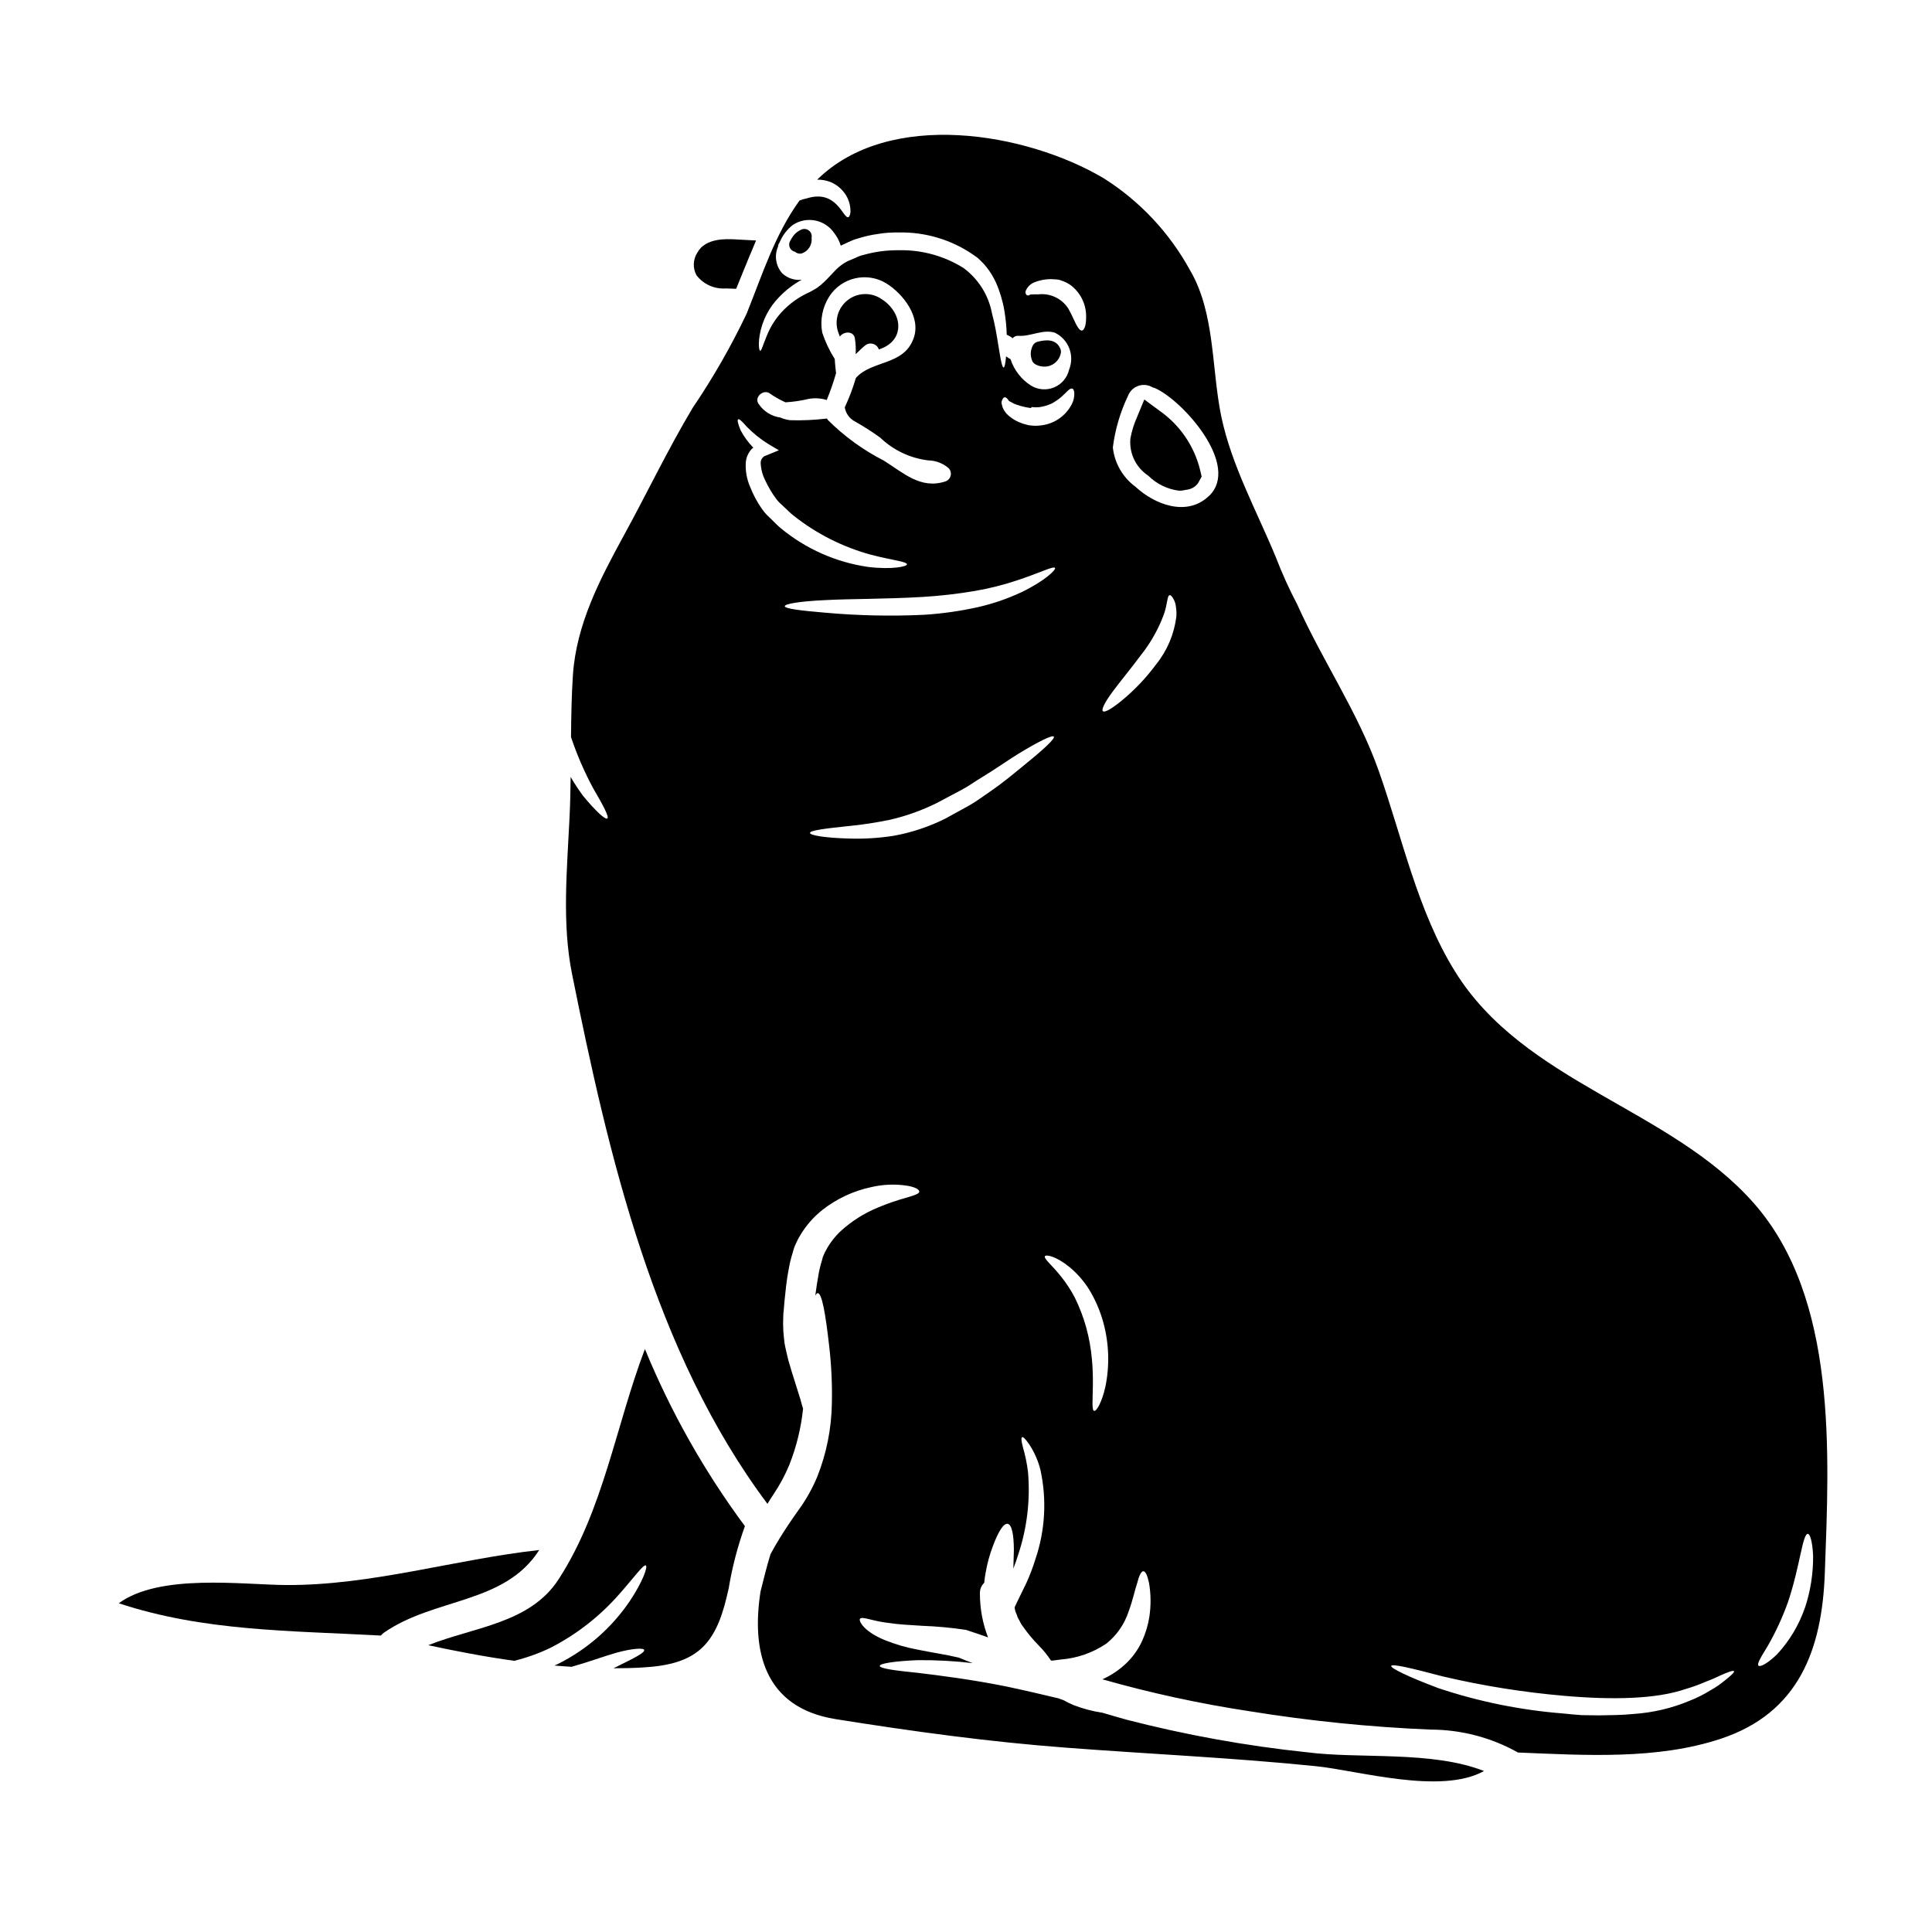 <?xml version="1.0" encoding="UTF-8"?>
<!-- Uploaded to: SVG Repo, www.svgrepo.com, Generator: SVG Repo Mixer Tools -->
<svg fill="#000000" width="800px" height="800px" version="1.1" viewBox="144 144 512 512" xmlns="http://www.w3.org/2000/svg">
 <g>
  <path d="m286.9 554.77c-22.434 2.488-44.445 9.418-67.141 9.281-11.488-0.082-33.492-3.106-44.281 4.832 22.617 7.477 45.562 7.242 69.434 8.559 0.254-0.273 0.523-0.523 0.812-0.754 13.5-9.363 31.98-7.523 41.176-21.918z"/>
  <path d="m336.34 220.44 2.754 0.09 1.746-4.297c0.445-1.109 0.895-2.223 1.367-3.344l2.16-5.156-5.586-0.301c-2.32-0.109-7.789-0.395-9.941 3.457h0.004c-1.195 1.805-1.305 4.125-0.285 6.035 1.836 2.41 4.762 3.731 7.781 3.516z"/>
  <path d="m292.02 562.55c-7.606 11.715-22.391 12.594-34.523 17.445 7.519 1.621 15.121 3.074 22.781 4.137 3.277-0.809 6.465-1.945 9.516-3.398 7.016-3.582 13.277-8.48 18.449-14.422 3.996-4.527 6.344-7.871 6.93-7.434 0.477 0.336-0.668 4.027-4.301 9.473-4.816 7.09-11.375 12.82-19.051 16.637-0.309 0.141-0.586 0.25-0.895 0.395 1.508 0.137 3.019 0.246 4.559 0.336 4.527-1.285 8.582-2.793 12.016-3.773 4.277-1.145 7.019-1.258 7.215-0.699 0.219 0.672-2.266 1.969-6.125 3.859-0.613 0.309-1.281 0.668-2.012 1.004 2.656 0 5.281-0.055 7.938-0.223 13.754-0.812 18.98-5.617 22.082-18.754 0.168-0.727 0.34-1.453 0.504-2.152l0.004-0.008c0.926-5.629 2.367-11.164 4.305-16.531-10.742-14.488-19.645-30.25-26.5-46.934-7.715 20.273-11.012 42.777-22.891 61.043z"/>
  <path d="m366.57 233.2c0.141-0.184 0.301-0.352 0.473-0.504 1.09-0.895 3.188-0.812 3.496 0.922 0.227 1.402 0.301 2.828 0.223 4.25 0.867-0.812 1.703-1.703 2.57-2.363 0.594-0.449 1.367-0.582 2.078-0.363 0.707 0.223 1.27 0.773 1.5 1.48 0.172-0.051 0.34-0.117 0.504-0.195 6.598-2.457 5.703-9.672 0.223-13.16-2.742-1.883-6.391-1.77-9.008 0.285-2.617 2.055-3.602 5.57-2.426 8.684 0.113 0.316 0.254 0.629 0.367 0.965z"/>
  <path d="m418.3 240.49c0.527 0.324 1.117 0.531 1.73 0.609 0.262 0.043 0.523 0.062 0.789 0.062 2.043-0.004 3.812-1.418 4.266-3.41 0.129-0.434 0.102-0.898-0.07-1.312-1.211-2.91-4.301-2.254-5.633-1.969l-0.395 0.094c-0.539 0.133-1 0.484-1.266 0.973-0.691 1.297-0.742 2.84-0.137 4.176 0.164 0.32 0.41 0.59 0.715 0.777z"/>
  <path d="m608.81 462.89c-22.223-25.27-60.91-31.84-79.246-61.496-9.91-15.957-13.953-35.441-20.145-52.996-5.481-15.57-14.898-29.184-21.578-44.082l0.004-0.004c-2.156-4.094-4.07-8.312-5.731-12.633-5.035-12.203-11.77-24.375-14.48-37.391-2.598-12.633-1.594-27.367-8.301-38.746h-0.004c-5.426-9.895-13.273-18.254-22.809-24.289-20.469-12.129-56.832-18.449-75.965 0.363v-0.004c1.227-0.027 2.441 0.191 3.578 0.641 1.93 0.816 3.508 2.297 4.445 4.172 0.562 1.164 0.84 2.445 0.809 3.742-0.082 0.84-0.309 1.316-0.613 1.398-1.344 0.34-3.051-7.477-10.93-5.004-0.672 0.129-1.332 0.328-1.969 0.586-6.543 9.055-9.84 19.598-14.004 29.969-4.133 8.68-8.918 17.035-14.316 24.988-6.598 11.039-12.16 22.754-18.367 34.047-6.297 11.543-12.465 23.367-13.359 36.758-0.367 5.481-0.449 10.957-0.504 16.438h0.004c1.574 4.699 3.551 9.254 5.902 13.613 2.684 4.586 4.25 7.551 3.719 7.938-0.531 0.391-3.019-1.848-6.426-5.984-1.184-1.609-2.281-3.281-3.297-5-0.059 3.691-0.113 7.352-0.312 11.039-0.641 13.477-2.012 27.789 0.672 41.121 9.699 48.219 21.773 100.37 51.797 140.46 0.527-0.867 1.059-1.73 1.648-2.598l0.004-0.004c1.621-2.418 3.004-4.992 4.125-7.684 1.895-4.789 3.129-9.809 3.66-14.93-0.223-0.723-0.445-1.48-0.668-2.363-0.422-1.371-0.926-2.938-1.457-4.641s-1.18-3.691-1.785-5.867c-0.281-1.09-0.531-2.293-0.812-3.496-0.281-1.199-0.363-2.711-0.504-4.109-0.078-1.301-0.086-2.609-0.027-3.91l0.027-0.477v-0.355l0.055-0.422 0.086-0.949 0.164-1.934c0.281-2.652 0.504-5.391 1.145-8.637l0.004 0.004c0.242-1.43 0.59-2.84 1.035-4.219l0.281-1.008 0.055-0.109-0.004-0.047 0.141-0.363 0.004-0.066 0.137-0.281 0.25-0.559c0.32-0.746 0.691-1.465 1.121-2.152 1.543-2.586 3.543-4.867 5.902-6.738 3.812-2.981 8.254-5.043 12.988-6.039 3.082-0.711 6.266-0.836 9.391-0.363 2.238 0.363 3.242 1.035 3.269 1.539 0.027 0.613-1.254 0.977-3.184 1.574-2.656 0.723-5.262 1.621-7.801 2.688-3.606 1.48-6.922 3.582-9.809 6.207-1.562 1.453-2.875 3.152-3.887 5.027-0.27 0.457-0.504 0.934-0.695 1.426l-0.168 0.395-0.027 0.082-0.25 0.98h-0.004c-0.398 1.27-0.707 2.57-0.922 3.883-0.309 1.621-0.559 3.465-0.812 5.336 0.223-0.418 0.449-0.668 0.641-0.668 1.117 0.055 2.043 5.281 3.019 13.863 0.605 5.133 0.852 10.297 0.73 15.461-0.113 6.617-1.418 13.16-3.859 19.316-1.336 3.211-3.055 6.25-5.117 9.051-1.73 2.434-3.352 4.836-4.777 7.156-0.922 1.484-1.762 2.938-2.516 4.359-0.98 3.188-1.789 6.516-2.629 9.84-2.434 15.57 0.812 30.805 19.906 33.852 20.32 3.242 40.699 6.039 61.215 7.578 22 1.676 44.082 2.656 66.023 4.891 11.156 1.117 33.125 7.66 44.586 1.281-13.895-5.449-32.957-3.148-47.016-4.977v0.004c-16.145-1.703-32.141-4.598-47.855-8.66-2.125-0.617-4.246-1.203-6.297-1.82v0.004c-2.559-0.387-5.066-1.047-7.481-1.969-0.969-0.395-1.914-0.852-2.82-1.371-0.422-0.141-0.84-0.281-1.23-0.449-4.191-1.004-8.859-2.094-13.809-3.148-9.172-1.848-17.555-2.91-23.617-3.637-6.125-0.613-10.008-1.145-10.008-1.844 0-0.617 3.828-1.258 10.094-1.512l-0.004 0.004c4.856-0.047 9.711 0.215 14.535 0.785-1.23-0.477-2.488-0.949-3.66-1.453-3.496-0.84-7.324-1.371-10.652-2.07-3.09-0.555-6.113-1.426-9.027-2.598-5.422-2.234-6.902-4.977-6.543-5.594 0.477-0.84 3.496 0.672 7.828 1.09 2.316 0.367 5.227 0.531 8.582 0.727v0.004c3.918 0.141 7.824 0.5 11.699 1.086l0.109 0.027 0.137 0.055c1.82 0.59 3.691 1.23 5.594 1.902-1.426-3.691-2.156-7.613-2.152-11.57-0.059-1.09 0.359-2.148 1.145-2.906 0.074-0.883 0.195-1.762 0.363-2.629 0.41-2.418 1.055-4.793 1.93-7.086 1.426-3.828 2.82-6.094 3.914-5.902 1.09 0.188 1.621 2.793 1.648 6.848-0.027 1.508-0.086 3.238-0.141 5.031 0.477-1.258 0.953-2.57 1.371-3.973 2.289-6.973 3.144-14.336 2.512-21.648-0.27-2.211-0.719-4.398-1.34-6.539-0.418-1.594-0.527-2.543-0.219-2.684s0.949 0.559 1.902 1.93l-0.004-0.004c1.34 2.039 2.332 4.289 2.934 6.652 1.738 7.863 1.293 16.051-1.285 23.68-0.668 2.164-1.469 4.281-2.402 6.344-0.926 1.93-1.82 3.742-2.684 5.512-0.168 0.336-0.309 0.668-0.449 0.977 0.039 0.406 0.121 0.812 0.25 1.203 0.184 0.398 0.344 0.809 0.477 1.227 0.113 0.422 0.504 0.926 0.699 1.398 0.223 0.496 0.516 0.957 0.867 1.371 1.203 1.723 2.547 3.34 4.023 4.836 1.219 1.223 2.312 2.562 3.269 4 0.086 0.027 0.195 0.082 0.285 0.109l0.789-0.109 1.539-0.195-0.004-0.004c4.356-0.328 8.547-1.793 12.16-4.25 2.719-2.191 4.746-5.121 5.84-8.438 1.148-3.078 1.68-5.816 2.32-7.688 0.504-1.969 1.062-3.051 1.621-3.019 0.559 0.031 1.062 1.117 1.48 3.102h0.004c0.508 2.969 0.535 5.996 0.086 8.973-0.34 2.176-0.969 4.293-1.875 6.301-1.094 2.434-2.684 4.617-4.668 6.402-1.754 1.59-3.746 2.891-5.902 3.859 12.824 3.644 25.867 6.473 39.051 8.469 15.879 2.566 31.898 4.191 47.969 4.859 8.098 0.02 16.055 2.106 23.117 6.07 17.746 0.723 36.895 1.969 53.809-3.664 20.547-6.848 26.766-23.508 27.504-43.832 1.141-31.516 3.449-72.77-18.785-98.047zm-192.91-241.98c0.488-1.031 1.375-1.816 2.457-2.18 1.305-0.496 2.688-0.754 4.082-0.758 0.395 0 0.789 0.027 1.203 0.059l0.641 0.055 0.336 0.055c0.059 0.027 0.477 0.137 0.477 0.137s0.195 0.086 0.195 0.086l0.004 0.004c0.84 0.254 1.637 0.641 2.359 1.145 2.684 1.984 4.242 5.144 4.18 8.484 0.027 2.234-0.504 3.543-1.121 3.606-0.617 0.062-1.34-1.145-2.148-2.938-0.395-0.867-0.871-1.848-1.426-2.852-1.715-2.711-4.84-4.191-8.023-3.801-0.59-0.023-1.176-0.012-1.762 0.027-0.203-0.035-0.41 0.027-0.559 0.168-0.16 0.094-0.348 0.121-0.531 0.086-0.168-0.074-0.305-0.203-0.395-0.363-0.152-0.324-0.141-0.703 0.031-1.02zm12.801 27.227c0.043 1.016-0.176 2.027-0.641 2.934-1.594 3.133-4.648 5.254-8.137 5.656-0.898 0.133-1.809 0.145-2.711 0.027l-0.293-0.027-0.363-0.059h-0.086l-0.164-0.055-0.613-0.164c-0.402-0.098-0.801-0.23-1.18-0.395-1.438-0.52-2.738-1.363-3.805-2.461-0.434-0.508-0.781-1.082-1.031-1.703-0.168-0.613-0.363-1.258-0.223-1.512 0.195-0.641 0.449-1.031 0.754-1.09 0.309-0.059 0.695 0.223 1.062 0.789 0.164 0.367 0.5 0.309 0.668 0.477 0.281 0.141 0.559 0.281 0.895 0.477v-0.004c0.953 0.375 1.938 0.664 2.938 0.867 0.309 0.055 0.613 0.137 0.922 0.168l0.504 0.082 0.117-0.141 0.055-0.137h0.055c0.688 0.094 1.379 0.102 2.066 0.027 1.156-0.164 2.281-0.504 3.332-1.008 0.895-0.5 1.738-1.09 2.516-1.758 1.371-1.203 2.094-2.32 2.82-2.152 0.293 0.086 0.488 0.477 0.543 1.176zm-83.383-15.273c0.637-3.82 2.434-7.352 5.144-10.117 1.758-1.836 3.785-3.391 6.008-4.613-1.891 0.219-3.781-0.406-5.172-1.707-1.707-1.93-2.144-4.68-1.117-7.043 0.016-0.41 0.16-0.801 0.418-1.121 0.746-1.836 1.961-3.445 3.523-4.668 3.602-2.363 8.434-1.438 10.902 2.094 0.809 1.016 1.414 2.176 1.789 3.414 0.695-0.309 1.398-0.641 2.094-0.98 0.758-0.375 1.547-0.676 2.363-0.895 1.758-0.566 3.562-0.98 5.391-1.227 1.805-0.297 3.629-0.43 5.453-0.395 7.074-0.16 14.023 1.914 19.848 5.93l1.059 0.754 0.812 0.75v0.004c0.613 0.562 1.176 1.18 1.68 1.844 0.953 1.215 1.758 2.535 2.402 3.938 1.066 2.41 1.828 4.949 2.266 7.551 0.348 2.098 0.551 4.215 0.617 6.344 0.566 0.227 1.098 0.535 1.574 0.922 0.375-0.473 0.973-0.715 1.574-0.645 3.148 0.223 6.488-1.848 9.645-0.812l-0.004 0.004c3.606 1.762 5.238 6.004 3.75 9.73-0.48 2.117-1.949 3.879-3.949 4.727-2.004 0.848-4.289 0.68-6.144-0.453-2.574-1.629-4.5-4.109-5.441-7.012-0.422-0.199-0.816-0.453-1.18-0.754-0.164 1.875-0.395 2.965-0.668 2.965-0.277 0-0.668-1.398-1.062-3.938-0.109-0.613-0.223-1.312-0.336-2.066-0.051-0.172-0.082-0.352-0.086-0.531-0.363-2.18-0.789-4.836-1.574-7.769-0.898-4.82-3.582-9.125-7.523-12.047-5.16-3.238-11.156-4.879-17.246-4.727-3.098-0.031-6.184 0.375-9.168 1.207-0.758 0.16-1.492 0.426-2.18 0.785l-2.18 0.922c-1.129 0.582-2.156 1.336-3.047 2.234-0.98 0.98-1.93 2.098-3.074 3.188v0.004c-0.613 0.594-1.273 1.148-1.969 1.648-0.727 0.445-1.035 0.613-1.969 1.117-2.094 0.93-4.035 2.176-5.758 3.688-2.547 2.219-4.504 5.031-5.699 8.191-0.953 2.262-1.285 3.746-1.648 3.664-0.227-0.074-0.543-1.445-0.117-4.098zm2.602 15.352c1.332 0.926 2.742 1.73 4.219 2.402 2.055-0.113 4.094-0.414 6.094-0.891 1.621-0.305 3.289-0.211 4.863 0.277 0.953-2.312 1.773-4.68 2.461-7.082v-0.027c-0.109-1.145-0.281-2.461-0.336-3.746v-0.004c-1.391-2.191-2.508-4.547-3.324-7.012-0.613-3.309 0.055-6.727 1.867-9.562 3.266-5.07 9.98-6.609 15.129-3.469 4.418 2.754 9.25 8.891 7.238 14.508-2.602 7.379-11.098 5.758-15.32 10.566v0.004c-0.781 2.66-1.762 5.258-2.938 7.769 0.258 1.629 1.285 3.035 2.758 3.773 2.273 1.289 4.473 2.699 6.598 4.223 3.481 3.348 7.953 5.473 12.746 6.062 1.996 0.027 3.918 0.762 5.426 2.07 0.516 0.535 0.715 1.301 0.523 2.023-0.188 0.719-0.738 1.285-1.449 1.5-6.484 2.094-11.039-2.266-16.211-5.512-5.527-2.82-10.574-6.488-14.957-10.875-0.055-0.109-0.086-0.195-0.141-0.309l-0.004 0.004c-3.242 0.398-6.512 0.551-9.781 0.449-0.887-0.109-1.754-0.348-2.574-0.703-2.344-0.328-4.438-1.637-5.758-3.606-1.266-1.723 1.164-3.93 2.871-2.844zm3.074 35.836c-0.926-0.754-1.676-1.574-2.488-2.363l-1.203-1.148c-0.477-0.488-0.914-1.016-1.312-1.574-1.312-1.855-2.391-3.863-3.215-5.981-0.898-2.066-1.281-4.324-1.117-6.57 0.129-1.273 0.668-2.469 1.535-3.414 0.137-0.133 0.285-0.254 0.449-0.359-1.332-1.363-2.461-2.906-3.356-4.586-0.727-1.73-0.953-2.754-0.672-2.934 0.281-0.176 1.09 0.559 2.293 1.969 1.703 1.738 3.606 3.269 5.672 4.555l2.824 1.68-3.324 1.371c-0.945 0.246-1.574 1.145-1.484 2.121 0.082 1.566 0.492 3.102 1.207 4.504 0.801 1.723 1.773 3.359 2.902 4.891 0.246 0.336 0.52 0.652 0.812 0.949l1.23 1.145c0.812 0.727 1.621 1.621 2.461 2.262 6.051 4.816 13.012 8.352 20.469 10.402 5.84 1.539 9.672 1.82 9.672 2.602 0.059 0.531-3.887 1.453-10.312 0.668h-0.004c-8.465-1.23-16.434-4.754-23.039-10.195zm0.977 20.602c0-0.641 4.082-1.316 10.793-1.621 6.652-0.363 15.82-0.25 25.801-0.84h-0.004c4.648-0.281 9.277-0.812 13.863-1.594 3.727-0.645 7.398-1.566 10.988-2.754 6.152-2.012 9.785-3.938 10.176-3.324 0.34 0.449-2.754 3.469-8.914 6.43h-0.004c-3.633 1.699-7.438 3.012-11.348 3.91-4.766 1.07-9.605 1.762-14.48 2.066-8.715 0.41-17.445 0.223-26.137-0.559-6.598-0.547-10.727-1.078-10.727-1.723zm63.68 41.922c-2.547 2.07-5.394 4.531-9.055 7.047-1.82 1.227-3.691 2.68-5.731 3.828-2.039 1.148-4.137 2.262-6.297 3.465-4.348 2.184-8.988 3.727-13.777 4.586-3.844 0.598-7.734 0.84-11.625 0.727-6.57-0.168-10.508-0.867-10.508-1.484 0-0.695 4.051-1.18 10.371-1.844v0.004c3.668-0.363 7.316-0.926 10.926-1.68 4.297-1 8.465-2.5 12.414-4.473 2.18-1.18 4.301-2.289 6.371-3.383 2.07-1.09 3.746-2.363 5.535-3.414 3.496-2.121 6.738-4.418 9.445-6.094 5.566-3.41 9.227-5.172 9.562-4.641 0.332 0.535-2.629 3.312-7.633 7.356zm21.297 164.89c-0.949 4.277-2.406 6.598-2.992 6.43-1.316-0.367 1.145-10.457-2.121-22.195v0.004c-0.754-2.695-1.758-5.316-2.992-7.828-1.062-2.019-2.316-3.93-3.746-5.703-2.363-2.961-4.613-4.695-4.164-5.281 0.309-0.449 2.906-0.027 6.516 2.91v-0.004c2.023 1.684 3.766 3.676 5.168 5.906 1.656 2.731 2.926 5.676 3.773 8.754 1.52 5.547 1.711 11.375 0.559 17.008zm13.43-191.39c-2.648 3.578-5.727 6.82-9.168 9.648-2.629 2.121-4.445 3.184-4.922 2.754-0.477-0.43 0.504-2.363 2.488-5.062 1.984-2.699 4.891-6.176 7.797-10.094l0.004 0.004c2.496-3.184 4.477-6.742 5.871-10.539 0.949-2.629 0.84-4.977 1.535-5.062 0.309-0.055 0.699 0.422 1.145 1.285v0.004c0.277 0.559 0.449 1.168 0.504 1.789 0.141 0.852 0.18 1.715 0.117 2.57-0.566 4.656-2.426 9.055-5.371 12.703zm13.949-44.582c-5.812 5.481-14.258 2.262-19.402-2.488h0.004c-3.379-2.477-5.562-6.262-6.012-10.426 0.598-4.754 1.961-9.379 4.027-13.699 0.477-1.234 1.473-2.191 2.723-2.625 1.25-0.43 2.629-0.285 3.762 0.391 0.223 0.082 0.418 0.109 0.613 0.191 7.371 3.199 22.91 20.574 14.301 28.656zm136.52 314.05c-1.148 0.941-2.383 1.777-3.691 2.484-1.68 1.039-3.445 1.926-5.281 2.652-4.773 2.008-9.844 3.207-15.012 3.543-2.879 0.309-5.902 0.309-9.027 0.367-1.508-0.027-3.074-0.059-4.668-0.059-1.758-0.109-3.269-0.281-4.949-0.445-11.227-0.883-22.301-3.129-32.984-6.691-7.992-2.992-12.746-5.336-12.551-5.902 0.223-0.645 5.367 0.586 13.586 2.754 10.641 2.508 21.449 4.238 32.344 5.172 12.773 1.117 24.375 0.867 32.117-1.82v0.004c1.789-0.523 3.543-1.156 5.254-1.902 1.332-0.492 2.637-1.051 3.914-1.676 2.152-0.98 3.469-1.398 3.637-1.145 0.168 0.25-0.77 1.18-2.672 2.664zm21.469-19.457c-1.559 4.539-4.043 8.707-7.297 12.242-2.543 2.488-4.5 3.496-4.977 3.106-0.531-0.449 0.672-2.363 2.461-5.281v-0.004c2.117-3.703 3.906-7.586 5.34-11.602 3.211-9.562 3.828-18.031 5.254-18.059 0.613 0 1.227 2.18 1.398 5.758 0.047 4.703-0.684 9.379-2.164 13.84z"/>
  <path d="m451.31 252.87-4.055-2.996-1.926 4.656c-0.809 1.809-1.398 3.707-1.758 5.656-0.375 3.93 1.461 7.738 4.762 9.898 2.207 2.199 5.094 3.594 8.188 3.961 0.5 0 0.996-0.055 1.48-0.172 0.246-0.055 0.414-0.082 0.523-0.098 1.203-0.133 2.293-0.773 2.992-1.766l0.938-1.711-0.395-1.676v-0.004c-1.547-6.383-5.371-11.984-10.75-15.75z"/>
  <path d="m359.06 206.96h0.035c0.113-0.699-0.152-1.402-0.703-1.848-0.555-0.445-1.305-0.562-1.969-0.297-0.777 0.324-1.473 0.828-2.023 1.473-0.383 0.492-0.719 1.02-1.012 1.574-0.305 0.547-0.332 1.203-0.074 1.773 0.254 0.559 0.766 0.965 1.367 1.082 0.363 0.324 0.832 0.504 1.316 0.504 0.125 0.004 0.25-0.008 0.371-0.031 1.82-0.555 2.961-2.348 2.691-4.231z"/>
 </g>
</svg>